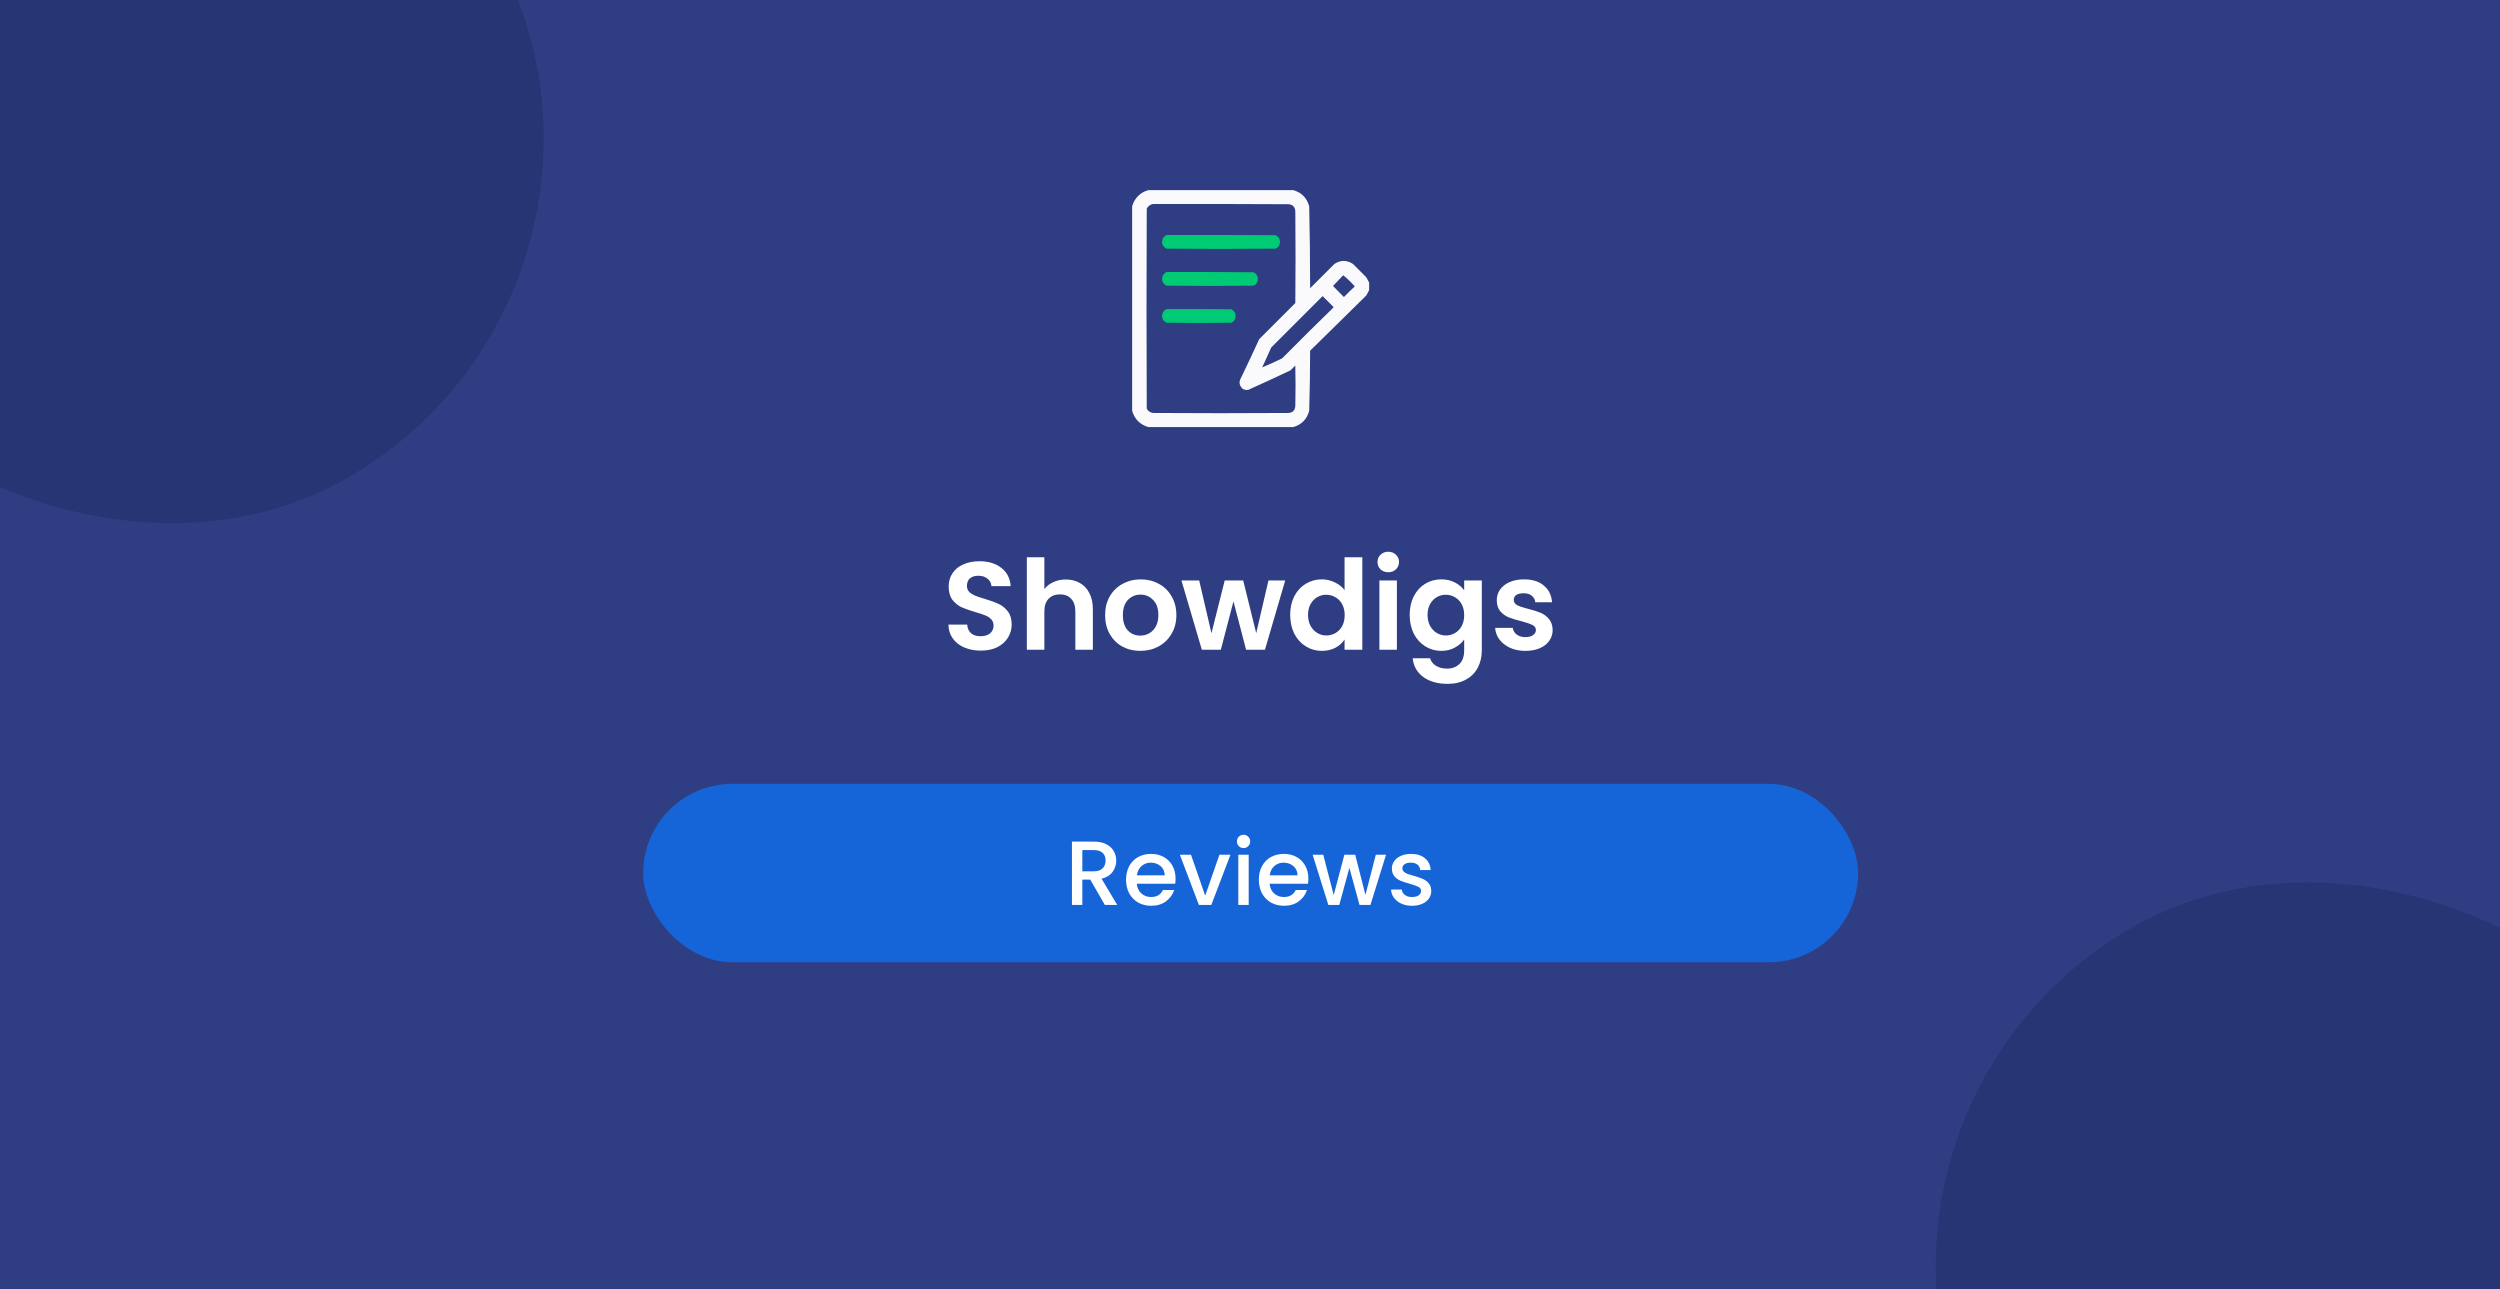 <svg width="1920" height="990" viewBox="0 0 1920 990" fill="none" xmlns="http://www.w3.org/2000/svg">
<rect x="0" y="0" width="1920" height="990" fill="#808080" stroke="none"/>
<g clip-path="url(#clip0_27_4871)">
<rect width="1920" height="990" fill="#2F3E83"/>
<rect opacity="0.3" x="1379" y="855.08" width="600.148" height="1118.78" rx="300" transform="rotate(-28.904 1379 855.08)" fill="#162050"/>
<rect opacity="0.3" x="-541" y="-464.92" width="600.148" height="1118.78" rx="300" transform="rotate(-28.904 -541 -464.92)" fill="#162050"/>
<path opacity="0.975" fill-rule="evenodd" clip-rule="evenodd" d="M881.941 146C919.029 146 956.116 146 993.203 146C999.596 147.831 1003.68 151.978 1005.47 158.441C1005.93 179.407 1006.16 200.38 1006.18 221.359C1012.4 215.139 1018.62 208.918 1024.84 202.697C1029.58 199.616 1034.32 199.616 1039.06 202.697C1042.44 206.074 1045.81 209.451 1049.19 212.828C1050.07 214.227 1050.84 215.648 1051.5 217.094C1051.5 218.989 1051.5 220.886 1051.5 222.781C1050.84 224.227 1050.07 225.648 1049.19 227.047C1034.85 241.147 1020.51 255.247 1006.18 269.348C1006.16 284.759 1005.92 300.163 1005.47 315.559C1003.68 322.022 999.596 326.169 993.203 328C956.116 328 919.029 328 881.941 328C875.54 326.101 871.393 321.954 869.5 315.559C869.5 263.186 869.5 210.814 869.5 158.441C871.396 152.043 875.543 147.896 881.941 146ZM885.496 156.664C920.214 156.605 954.931 156.664 989.648 156.842C992.788 157.138 994.507 158.856 994.803 161.996C995.04 185.575 995.04 209.155 994.803 232.734C985.561 241.977 976.318 251.219 967.076 260.461C962.552 270.338 957.931 280.173 953.213 289.965C951.243 293.24 951.658 296.143 954.457 298.674C955.794 299.44 957.216 299.677 958.723 299.385C969.548 294.506 980.33 289.529 991.07 284.455C992.314 283.211 993.559 281.967 994.803 280.723C995.04 291.15 995.04 301.577 994.803 312.004C994.507 315.144 992.788 316.862 989.648 317.158C954.931 317.395 920.214 317.395 885.496 317.158C883.297 316.86 881.697 315.735 880.697 313.781C880.46 262.594 880.46 211.406 880.697 160.219C881.757 158.265 883.357 157.08 885.496 156.664ZM1031.59 211.406C1034.77 213.986 1037.73 216.829 1040.48 219.938C1037.65 222.589 1034.87 225.314 1032.13 228.113C1029.28 225.324 1026.49 222.48 1023.77 219.582C1026.39 216.85 1028.99 214.124 1031.59 211.406ZM969.387 282.145C971.661 277.043 973.972 271.948 976.318 266.859C989.471 253.707 1002.62 240.555 1015.78 227.402C1018.5 230.128 1021.23 232.853 1023.95 235.578C1024.19 235.815 1024.19 236.052 1023.95 236.289C1010.75 249.135 997.656 262.11 984.672 275.213C979.643 277.698 974.548 280.008 969.387 282.145Z" fill="white"/>
<path opacity="0.993" fill-rule="evenodd" clip-rule="evenodd" d="M895.805 180.48C923.768 180.421 951.732 180.48 979.695 180.658C982.886 182.489 983.774 185.155 982.361 188.656C981.734 189.713 980.845 190.483 979.695 190.967C951.732 191.204 923.768 191.204 895.805 190.967C892.615 189.135 891.726 186.469 893.139 182.969C893.855 181.933 894.744 181.104 895.805 180.48Z" fill="#01CC74"/>
<path opacity="0.991" fill-rule="evenodd" clip-rule="evenodd" d="M895.805 208.918C918.081 208.858 940.357 208.918 962.633 209.096C965.624 210.641 966.631 213.07 965.654 216.383C965.121 217.864 964.114 218.871 962.633 219.404C940.357 219.641 918.081 219.641 895.805 219.404C892.615 217.573 891.726 214.907 893.139 211.406C893.855 210.371 894.744 209.542 895.805 208.918Z" fill="#01CC74"/>
<path opacity="0.989" fill-rule="evenodd" clip-rule="evenodd" d="M895.805 237.355C912.394 237.296 928.982 237.355 945.57 237.533C948.562 239.079 949.569 241.508 948.592 244.82C948.059 246.301 947.052 247.308 945.57 247.842C928.982 248.079 912.393 248.079 895.805 247.842C892.615 246.01 891.726 243.344 893.139 239.844C893.855 238.808 894.744 237.979 895.805 237.355Z" fill="#01CC74"/>
<path d="M753.26 499.672C748.588 499.672 744.364 498.872 740.588 497.272C736.876 495.672 733.932 493.368 731.756 490.36C729.58 487.352 728.46 483.8 728.396 479.704H742.796C742.988 482.456 743.948 484.632 745.676 486.232C747.468 487.832 749.9 488.632 752.972 488.632C756.108 488.632 758.572 487.896 760.364 486.424C762.156 484.888 763.052 482.904 763.052 480.472C763.052 478.488 762.444 476.856 761.228 475.576C760.012 474.296 758.476 473.304 756.62 472.6C754.828 471.832 752.332 471 749.132 470.104C744.78 468.824 741.228 467.576 738.476 466.36C735.788 465.08 733.452 463.192 731.468 460.696C729.548 458.136 728.588 454.744 728.588 450.52C728.588 446.552 729.58 443.096 731.564 440.152C733.548 437.208 736.332 434.968 739.916 433.432C743.5 431.832 747.596 431.032 752.204 431.032C759.116 431.032 764.716 432.728 769.004 436.12C773.356 439.448 775.756 444.12 776.204 450.136H761.42C761.292 447.832 760.3 445.944 758.444 444.472C756.652 442.936 754.252 442.168 751.244 442.168C748.62 442.168 746.508 442.84 744.908 444.184C743.372 445.528 742.604 447.48 742.604 450.04C742.604 451.832 743.18 453.336 744.332 454.552C745.548 455.704 747.02 456.664 748.748 457.432C750.54 458.136 753.036 458.968 756.236 459.928C760.588 461.208 764.14 462.488 766.892 463.768C769.644 465.048 772.012 466.968 773.996 469.528C775.98 472.088 776.972 475.448 776.972 479.608C776.972 483.192 776.044 486.52 774.188 489.592C772.332 492.664 769.612 495.128 766.028 496.984C762.444 498.776 758.188 499.672 753.26 499.672ZM818.576 445.048C822.608 445.048 826.192 445.944 829.328 447.736C832.464 449.464 834.896 452.056 836.624 455.512C838.416 458.904 839.312 463 839.312 467.8V499H825.872V469.624C825.872 465.4 824.816 462.168 822.704 459.928C820.592 457.624 817.712 456.472 814.064 456.472C810.352 456.472 807.408 457.624 805.232 459.928C803.12 462.168 802.064 465.4 802.064 469.624V499H788.624V427.96H802.064V452.44C803.792 450.136 806.096 448.344 808.976 447.064C811.856 445.72 815.056 445.048 818.576 445.048ZM875.709 499.864C870.589 499.864 865.981 498.744 861.885 496.504C857.789 494.2 854.557 490.968 852.189 486.808C849.885 482.648 848.733 477.848 848.733 472.408C848.733 466.968 849.917 462.168 852.285 458.008C854.717 453.848 858.013 450.648 862.173 448.408C866.333 446.104 870.973 444.952 876.093 444.952C881.213 444.952 885.853 446.104 890.013 448.408C894.173 450.648 897.437 453.848 899.805 458.008C902.237 462.168 903.453 466.968 903.453 472.408C903.453 477.848 902.205 482.648 899.709 486.808C897.277 490.968 893.949 494.2 889.725 496.504C885.565 498.744 880.893 499.864 875.709 499.864ZM875.709 488.152C878.141 488.152 880.413 487.576 882.525 486.424C884.701 485.208 886.429 483.416 887.709 481.048C888.989 478.68 889.629 475.8 889.629 472.408C889.629 467.352 888.285 463.48 885.597 460.792C882.973 458.04 879.741 456.664 875.901 456.664C872.061 456.664 868.829 458.04 866.205 460.792C863.645 463.48 862.365 467.352 862.365 472.408C862.365 477.464 863.613 481.368 866.109 484.12C868.669 486.808 871.869 488.152 875.709 488.152ZM987.04 445.816L971.488 499H956.992L947.296 461.848L937.6 499H923.008L907.36 445.816H920.992L930.4 486.328L940.576 445.816H954.784L964.768 486.232L974.176 445.816H987.04ZM990.855 472.216C990.855 466.84 991.911 462.072 994.023 457.912C996.2 453.752 999.144 450.552 1002.86 448.312C1006.57 446.072 1010.7 444.952 1015.24 444.952C1018.7 444.952 1021.99 445.72 1025.13 447.256C1028.26 448.728 1030.76 450.712 1032.62 453.208V427.96H1046.25V499H1032.62V491.128C1030.95 493.752 1028.62 495.864 1025.61 497.464C1022.6 499.064 1019.11 499.864 1015.14 499.864C1010.66 499.864 1006.57 498.712 1002.86 496.408C999.144 494.104 996.2 490.872 994.023 486.712C991.911 482.488 990.855 477.656 990.855 472.216ZM1032.71 472.408C1032.71 469.144 1032.07 466.36 1030.79 464.056C1029.51 461.688 1027.78 459.896 1025.61 458.68C1023.43 457.4 1021.1 456.76 1018.6 456.76C1016.1 456.76 1013.8 457.368 1011.69 458.584C1009.58 459.8 1007.85 461.592 1006.5 463.96C1005.22 466.264 1004.58 469.016 1004.58 472.216C1004.58 475.416 1005.22 478.232 1006.5 480.664C1007.85 483.032 1009.58 484.856 1011.69 486.136C1013.86 487.416 1016.17 488.056 1018.6 488.056C1021.1 488.056 1023.43 487.448 1025.61 486.232C1027.78 484.952 1029.51 483.16 1030.79 480.856C1032.07 478.488 1032.71 475.672 1032.71 472.408ZM1066.19 439.48C1063.82 439.48 1061.84 438.744 1060.24 437.272C1058.7 435.736 1057.93 433.848 1057.93 431.608C1057.93 429.368 1058.7 427.512 1060.24 426.04C1061.84 424.504 1063.82 423.736 1066.19 423.736C1068.56 423.736 1070.51 424.504 1072.05 426.04C1073.65 427.512 1074.45 429.368 1074.45 431.608C1074.45 433.848 1073.65 435.736 1072.05 437.272C1070.51 438.744 1068.56 439.48 1066.19 439.48ZM1072.81 445.816V499H1059.37V445.816H1072.81ZM1106.92 444.952C1110.89 444.952 1114.38 445.752 1117.39 447.352C1120.4 448.888 1122.76 450.904 1124.49 453.4V445.816H1138.03V499.384C1138.03 504.312 1137.04 508.696 1135.05 512.536C1133.07 516.44 1130.09 519.512 1126.12 521.752C1122.16 524.056 1117.36 525.208 1111.72 525.208C1104.17 525.208 1097.96 523.448 1093.1 519.928C1088.3 516.408 1085.58 511.608 1084.94 505.528H1098.28C1098.99 507.96 1100.49 509.88 1102.8 511.288C1105.16 512.76 1108.01 513.496 1111.34 513.496C1115.24 513.496 1118.41 512.312 1120.84 509.944C1123.28 507.64 1124.49 504.12 1124.49 499.384V491.128C1122.76 493.624 1120.36 495.704 1117.29 497.368C1114.28 499.032 1110.83 499.864 1106.92 499.864C1102.44 499.864 1098.35 498.712 1094.64 496.408C1090.92 494.104 1087.98 490.872 1085.8 486.712C1083.69 482.488 1082.64 477.656 1082.64 472.216C1082.64 466.84 1083.69 462.072 1085.8 457.912C1087.98 453.752 1090.89 450.552 1094.54 448.312C1098.25 446.072 1102.38 444.952 1106.92 444.952ZM1124.49 472.408C1124.49 469.144 1123.85 466.36 1122.57 464.056C1121.29 461.688 1119.56 459.896 1117.39 458.68C1115.21 457.4 1112.88 456.76 1110.38 456.76C1107.88 456.76 1105.58 457.368 1103.47 458.584C1101.36 459.8 1099.63 461.592 1098.28 463.96C1097 466.264 1096.36 469.016 1096.36 472.216C1096.36 475.416 1097 478.232 1098.28 480.664C1099.63 483.032 1101.36 484.856 1103.47 486.136C1105.64 487.416 1107.95 488.056 1110.38 488.056C1112.88 488.056 1115.21 487.448 1117.39 486.232C1119.56 484.952 1121.29 483.16 1122.57 480.856C1123.85 478.488 1124.49 475.672 1124.49 472.408ZM1171.51 499.864C1167.16 499.864 1163.25 499.096 1159.8 497.56C1156.34 495.96 1153.59 493.816 1151.54 491.128C1149.56 488.44 1148.47 485.464 1148.28 482.2H1161.81C1162.07 484.248 1163.06 485.944 1164.79 487.288C1166.58 488.632 1168.79 489.304 1171.41 489.304C1173.97 489.304 1175.96 488.792 1177.36 487.768C1178.84 486.744 1179.57 485.432 1179.57 483.832C1179.57 482.104 1178.68 480.824 1176.88 479.992C1175.16 479.096 1172.37 478.136 1168.53 477.112C1164.56 476.152 1161.3 475.16 1158.74 474.136C1156.24 473.112 1154.07 471.544 1152.21 469.432C1150.42 467.32 1149.52 464.472 1149.52 460.888C1149.52 457.944 1150.36 455.256 1152.02 452.824C1153.75 450.392 1156.18 448.472 1159.32 447.064C1162.52 445.656 1166.26 444.952 1170.55 444.952C1176.88 444.952 1181.94 446.552 1185.72 449.752C1189.49 452.888 1191.57 457.144 1191.96 462.52H1179.09C1178.9 460.408 1178 458.744 1176.4 457.528C1174.87 456.248 1172.79 455.608 1170.16 455.608C1167.73 455.608 1165.84 456.056 1164.5 456.952C1163.22 457.848 1162.58 459.096 1162.58 460.696C1162.58 462.488 1163.48 463.864 1165.27 464.824C1167.06 465.72 1169.84 466.648 1173.62 467.608C1177.46 468.568 1180.63 469.56 1183.12 470.584C1185.62 471.608 1187.76 473.208 1189.56 475.384C1191.41 477.496 1192.37 480.312 1192.44 483.832C1192.44 486.904 1191.57 489.656 1189.84 492.088C1188.18 494.52 1185.75 496.44 1182.55 497.848C1179.41 499.192 1175.73 499.864 1171.51 499.864Z" fill="white"/>
<rect x="494" y="602" width="933" height="137" rx="68.5" fill="#1665D8"/>
<path d="M848.52 695L837.32 675.54H831.23V695H823.25V646.35H840.05C843.783 646.35 846.933 647.003 849.5 648.31C852.113 649.617 854.05 651.367 855.31 653.56C856.617 655.753 857.27 658.203 857.27 660.91C857.27 664.083 856.337 666.977 854.47 669.59C852.65 672.157 849.827 673.907 846 674.84L858.04 695H848.52ZM831.23 669.17H840.05C843.037 669.17 845.277 668.423 846.77 666.93C848.31 665.437 849.08 663.43 849.08 660.91C849.08 658.39 848.333 656.43 846.84 655.03C845.347 653.583 843.083 652.86 840.05 652.86H831.23V669.17ZM902.829 674.77C902.829 676.217 902.735 677.523 902.549 678.69H873.079C873.312 681.77 874.455 684.243 876.509 686.11C878.562 687.977 881.082 688.91 884.069 688.91C888.362 688.91 891.395 687.113 893.169 683.52H901.779C900.612 687.067 898.489 689.983 895.409 692.27C892.375 694.51 888.595 695.63 884.069 695.63C880.382 695.63 877.069 694.813 874.129 693.18C871.235 691.5 868.949 689.167 867.269 686.18C865.635 683.147 864.819 679.647 864.819 675.68C864.819 671.713 865.612 668.237 867.199 665.25C868.832 662.217 871.095 659.883 873.989 658.25C876.929 656.617 880.289 655.8 884.069 655.8C887.709 655.8 890.952 656.593 893.799 658.18C896.645 659.767 898.862 662.007 900.449 664.9C902.035 667.747 902.829 671.037 902.829 674.77ZM894.499 672.25C894.452 669.31 893.402 666.953 891.349 665.18C889.295 663.407 886.752 662.52 883.719 662.52C880.965 662.52 878.609 663.407 876.649 665.18C874.689 666.907 873.522 669.263 873.149 672.25H894.499ZM925.592 687.86L936.512 656.43H944.982L930.282 695H920.762L906.132 656.43H914.672L925.592 687.86ZM955.074 651.32C953.627 651.32 952.414 650.83 951.434 649.85C950.454 648.87 949.964 647.657 949.964 646.21C949.964 644.763 950.454 643.55 951.434 642.57C952.414 641.59 953.627 641.1 955.074 641.1C956.474 641.1 957.664 641.59 958.644 642.57C959.624 643.55 960.114 644.763 960.114 646.21C960.114 647.657 959.624 648.87 958.644 649.85C957.664 650.83 956.474 651.32 955.074 651.32ZM958.994 656.43V695H951.014V656.43H958.994ZM1004.82 674.77C1004.82 676.217 1004.73 677.523 1004.54 678.69H975.071C975.304 681.77 976.447 684.243 978.501 686.11C980.554 687.977 983.074 688.91 986.061 688.91C990.354 688.91 993.387 687.113 995.161 683.52H1003.77C1002.6 687.067 1000.48 689.983 997.401 692.27C994.367 694.51 990.587 695.63 986.061 695.63C982.374 695.63 979.061 694.813 976.121 693.18C973.227 691.5 970.941 689.167 969.261 686.18C967.627 683.147 966.811 679.647 966.811 675.68C966.811 671.713 967.604 668.237 969.191 665.25C970.824 662.217 973.087 659.883 975.981 658.25C978.921 656.617 982.281 655.8 986.061 655.8C989.701 655.8 992.944 656.593 995.791 658.18C998.637 659.767 1000.85 662.007 1002.44 664.9C1004.03 667.747 1004.82 671.037 1004.82 674.77ZM996.491 672.25C996.444 669.31 995.394 666.953 993.341 665.18C991.287 663.407 988.744 662.52 985.711 662.52C982.957 662.52 980.601 663.407 978.641 665.18C976.681 666.907 975.514 669.263 975.141 672.25H996.491ZM1064.47 656.43L1052.5 695H1044.1L1036.33 666.51L1028.56 695H1020.16L1008.12 656.43H1016.24L1024.29 687.44L1032.48 656.43H1040.81L1048.65 687.3L1056.63 656.43H1064.47ZM1084.44 695.63C1081.4 695.63 1078.67 695.093 1076.25 694.02C1073.87 692.9 1071.98 691.407 1070.58 689.54C1069.18 687.627 1068.43 685.503 1068.34 683.17H1076.6C1076.74 684.803 1077.51 686.18 1078.91 687.3C1080.35 688.373 1082.15 688.91 1084.3 688.91C1086.54 688.91 1088.26 688.49 1089.48 687.65C1090.74 686.763 1091.37 685.643 1091.37 684.29C1091.37 682.843 1090.67 681.77 1089.27 681.07C1087.91 680.37 1085.74 679.6 1082.76 678.76C1079.86 677.967 1077.51 677.197 1075.69 676.45C1073.87 675.703 1072.28 674.56 1070.93 673.02C1069.62 671.48 1068.97 669.45 1068.97 666.93C1068.97 664.877 1069.57 663.01 1070.79 661.33C1072 659.603 1073.73 658.25 1075.97 657.27C1078.25 656.29 1080.87 655.8 1083.81 655.8C1088.19 655.8 1091.72 656.92 1094.38 659.16C1097.08 661.353 1098.53 664.363 1098.72 668.19H1090.74C1090.6 666.463 1089.9 665.087 1088.64 664.06C1087.38 663.033 1085.67 662.52 1083.53 662.52C1081.43 662.52 1079.82 662.917 1078.7 663.71C1077.58 664.503 1077.02 665.553 1077.02 666.86C1077.02 667.887 1077.39 668.75 1078.14 669.45C1078.88 670.15 1079.79 670.71 1080.87 671.13C1081.94 671.503 1083.53 671.993 1085.63 672.6C1088.43 673.347 1090.71 674.117 1092.49 674.91C1094.31 675.657 1095.87 676.777 1097.18 678.27C1098.48 679.763 1099.16 681.747 1099.21 684.22C1099.21 686.413 1098.6 688.373 1097.39 690.1C1096.17 691.827 1094.45 693.18 1092.21 694.16C1090.01 695.14 1087.42 695.63 1084.44 695.63Z" fill="white"/>
</g>
<defs>
<clipPath id="clip0_27_4871">
<rect width="1920" height="990" fill="white"/>
</clipPath>
</defs>
</svg>
